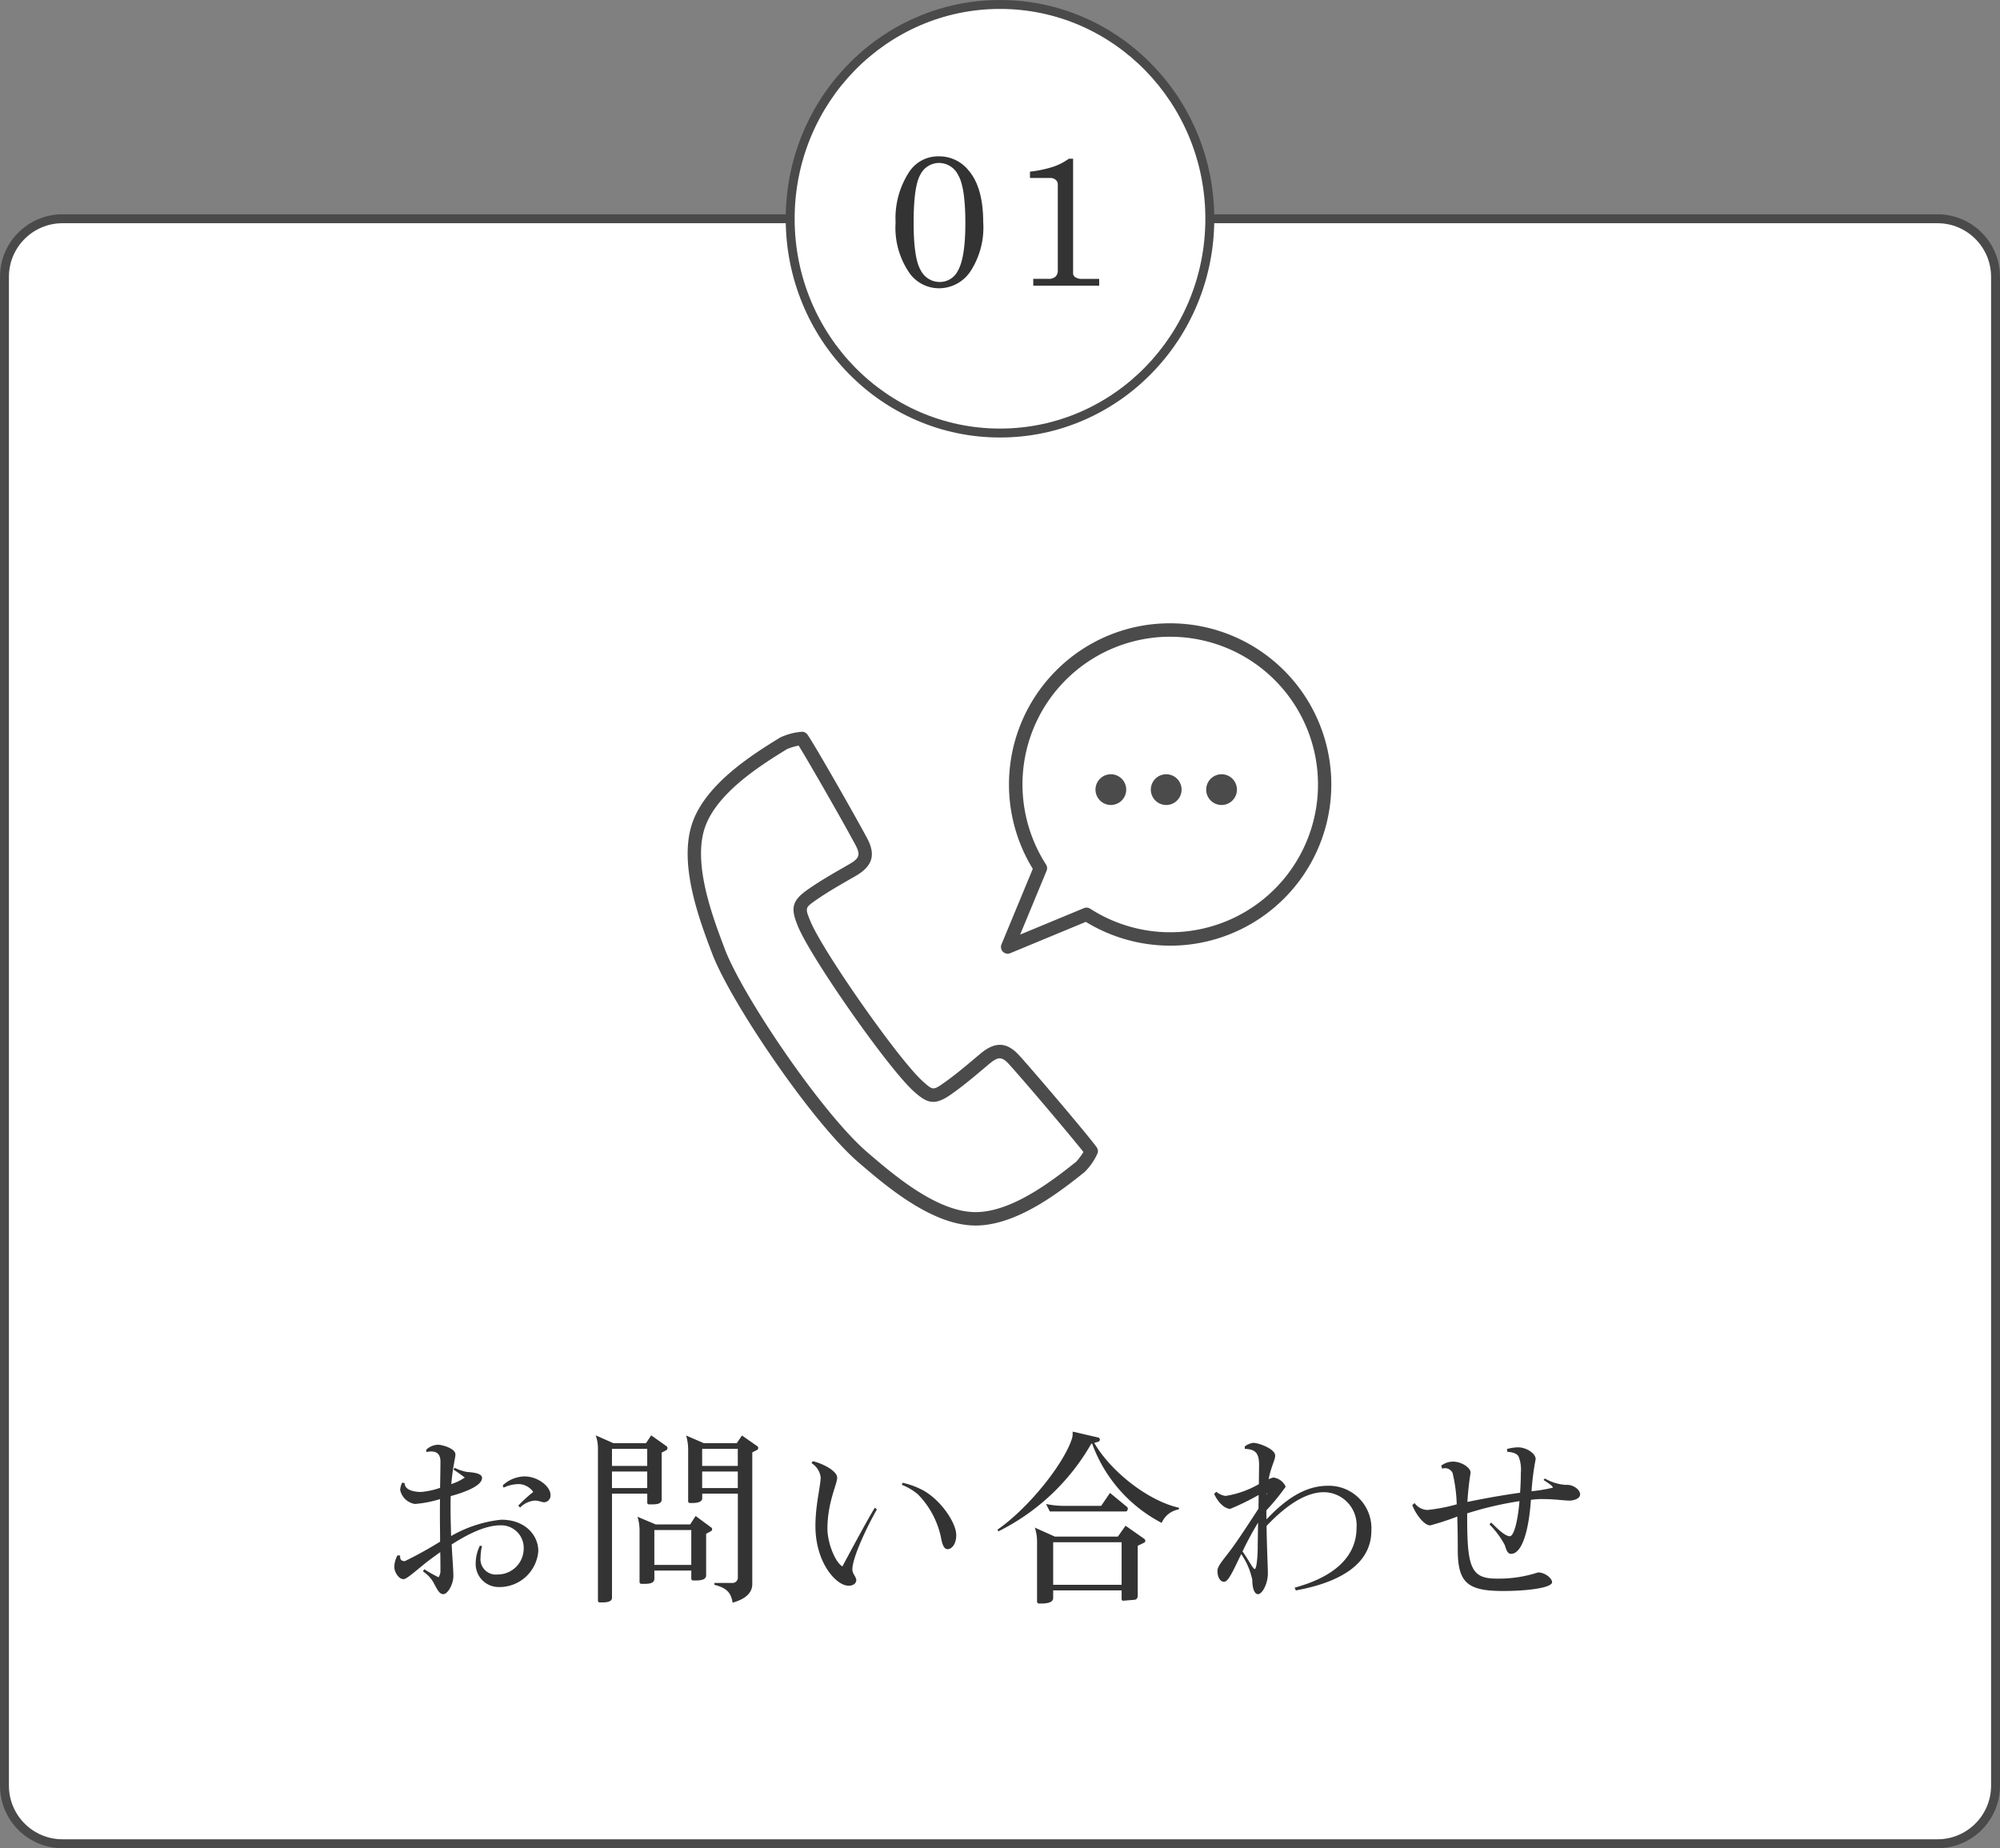 <?xml version="1.0" encoding="UTF-8"?>
<svg xmlns="http://www.w3.org/2000/svg" width="224" height="207" viewBox="0 0 224 207">
  <rect x="0" y="0" width="224" height="207" fill="#808080" stroke="none"/>
  <g id="グループ_12620" data-name="グループ 12620" transform="translate(-184 -4976)">
    <g id="パス_50761" data-name="パス 50761" transform="translate(184 5000)" fill="#fff">
      <path d="M 217 182.5 L 7 182.5 C 3.416 182.5 0.5 179.584 0.5 176 L 0.5 7 C 0.5 3.416 3.416 0.5 7 0.5 L 217 0.5 C 220.584 0.5 223.5 3.416 223.5 7 L 223.5 176 C 223.5 179.584 220.584 182.5 217 182.5 Z" stroke="none"></path>
      <path d="M 7 1 C 3.692 1 1 3.692 1 7 L 1 176 C 1 179.308 3.692 182 7 182 L 217 182 C 220.308 182 223 179.308 223 176 L 223 7 C 223 3.692 220.308 1 217 1 L 7 1 M 7 0 L 217 0 C 220.866 0 224 3.134 224 7 L 224 176 C 224 179.866 220.866 183 217 183 L 7 183 C 3.134 183 0 179.866 0 176 L 0 7 C 0 3.134 3.134 0 7 0 Z" stroke="none" fill="#4a4a4a"></path>
    </g>
    <path id="パス_50768" data-name="パス 50768" d="M-48.615-10.584c0-.882-1.344-2.058-2.94-2.058a3.714,3.714,0,0,0-2.415,1.008l.105.252a3.985,3.985,0,0,1,1.743-.4,2.054,2.054,0,0,1,1.575.882,15.469,15.469,0,0,0-1.68,1.533l.21.21a2.6,2.6,0,0,1,1.638-.777h.042c.42,0,.756.189,1.008.189A.755.755,0,0,0-48.615-10.584Zm-1.365,6.3c0-1.764-1.47-3.528-4.179-3.507a14.236,14.236,0,0,0-5.586,1.827c-.021-.9-.063-1.932-.063-3.087,0-.5,0-.966.021-1.386.672-.189,3.507-.966,3.507-2.037,0-.588-1.3-.63-1.722-.672a5.112,5.112,0,0,1-1.344-.462,1.847,1.847,0,0,0-.126.21c.567.357,1.092.756,1.26.882a5.9,5.9,0,0,1-1.512.735c.168-1.974.462-2.94.462-3.318,0-.672-1.47-1.092-1.974-1.092a2.012,2.012,0,0,0-1.3.567l.021.252a2.565,2.565,0,0,1,.546-.063c.609,0,1.029.294,1.029,1.134,0,.693-.021,1.785-.042,2.94A8.86,8.86,0,0,1-63.1-10.9c-.63,0-1.848-.147-1.848-.987l-.273-.063a2.106,2.106,0,0,0-.231.819A2.014,2.014,0,0,0-63.8-9.555a13.061,13.061,0,0,0,2.814-.546C-61-9.45-61-8.8-61-8.253c0,.945.021,1.974.021,2.919A43.646,43.646,0,0,1-64.932-3.15c-.4-.021-.525-.168-.525-.546V-3.78l-.294-.021a2.782,2.782,0,0,0-.357,1.3c0,.525.462,1.365,1.029,1.365.315,0,1.029-.63,2.163-1.554.567-.483,1.26-.966,1.953-1.47.021.84.021,1.554.021,2.016a1.3,1.3,0,0,1-.21.8,16.492,16.492,0,0,1-1.6-.9L-62.9-2A3.592,3.592,0,0,1-61.719-.756c.462.882.693,1.3,1.092,1.3.5.021,1.134-1.113,1.134-2.016,0-.693-.1-1.848-.189-3.549,1.827-1.176,3.8-2.142,5.439-2.142a2.525,2.525,0,0,1,2.625,2.667,2.9,2.9,0,0,1-2.9,2.835A1.724,1.724,0,0,1-56.448-3.57a5.5,5.5,0,0,1,.168-1.281l-.252-.021A4.659,4.659,0,0,0-56.994-2.9,2.579,2.579,0,0,0-54.369-.252,4.357,4.357,0,0,0-49.98-4.284Zm24.633-11.55a.251.251,0,0,0-.1-.189l-1.722-1.2-.588.861h-3.675l-1.995-.861a5.444,5.444,0,0,1,.231,1.512v5.817a.2.2,0,0,0,.21.231h.189c.462,0,1.176-.042,1.176-.546v-.5h3.99V-1.3a.592.592,0,0,1-.651.588h-1.974V-.5c1.428.357,1.869.924,2.037,2,1.764-.5,2.205-1.323,2.205-2.1V-15.33l.567-.294A.292.292,0,0,0-25.347-15.834ZM-30.513-6.72a.2.2,0,0,0-.084-.189l-1.764-1.3-.609.945h-3.864l-2.037-.861a5.289,5.289,0,0,1,.231,1.491V-.819a.2.2,0,0,0,.21.21h.336c.483,0,1.113-.042,1.113-.567V-2.1h4.137v.882a.2.2,0,0,0,.21.231h.252c.5,0,1.2-.042,1.2-.567V-6.216l.546-.294A.231.231,0,0,0-30.513-6.72Zm-5-9.093a.258.258,0,0,0-.1-.21l-1.722-1.218-.588.882h-3.633l-1.995-.882A4.418,4.418,0,0,1-43.3-15.75V1.26a.2.2,0,0,0,.21.21h.252c.462,0,1.113-.042,1.113-.525V-10.71h3.948v.987a.188.188,0,0,0,.21.21h.4c.462,0,1.008-.063,1.008-.546v-5.25l.525-.273A.29.29,0,0,0-35.511-15.813Zm7.875,1.995h-3.99v-1.911h3.99Zm0,2.478h-3.99v-1.848h3.99Zm-10.143-2.478h-3.948v-1.911h3.948Zm0,2.478h-3.948v-1.848h3.948Zm4.935,8.61h-4.137V-6.636h4.137ZM-3.171-6.069c0-1.47-1.932-4.2-4.011-5.166a8.728,8.728,0,0,0-1.995-.693l-.084.231a6.229,6.229,0,0,1,1.806,1.071A9.73,9.73,0,0,1-4.893-5.859c.168.945.378,1.365.756,1.365C-3.7-4.494-3.171-5.019-3.171-6.069Zm-8.883-2.877-.231-.189c-.735,1.155-3.045,5.46-3.633,6.573-.8-.441-1.68-2.625-1.68-4.221,0-2.94,1.092-5,1.092-5.712,0-.777-1.68-1.617-2.73-1.848l-.147.21a2.217,2.217,0,0,1,1.029,1.575c-.021,1.092-.588,3.108-.588,5.46,0,4.137,2.331,6.7,3.717,6.7.567,0,.861-.315.861-.63-.021-.4-.441-.693-.441-1.2C-14.8-3.612-13.041-7.245-12.054-8.946Zm33.831-.189c-3.444-.756-7.665-4.074-9.492-7.266l.462-.126a.268.268,0,0,0,.168-.231.258.258,0,0,0-.147-.231l-2.9-.672v.189a2.03,2.03,0,0,1-.084.609C8.883-14.07,5-9.156,1.449-6.678l.1.189a24.573,24.573,0,0,0,10.4-9.807l.1-.021a16.275,16.275,0,0,0,7.791,8.883,2.536,2.536,0,0,1,1.911-1.512Zm-5.733.105a.228.228,0,0,0-.084-.189l-1.911-1.575-.987,1.449H8.8a9.684,9.684,0,0,1-1.911-.21l.42.84h8.505C15.96-8.715,16.044-8.883,16.044-9.03ZM18-5.418a.243.243,0,0,0-.084-.21L15.792-7.119,14.931-5.9H7.875L5.628-6.909A4.746,4.746,0,0,1,5.88-5.4V1.365a.22.22,0,0,0,.231.231H6.3c.525,0,1.386-.042,1.386-.63V.126h7.665v.945c0,.126.063.21.168.21L16.8,1.176c.252-.021.357-.231.357-.483V-4.872l.735-.357A.184.184,0,0,0,18-5.418ZM15.351-.5H7.686V-5.271h7.665ZM43.323-6.573a4.759,4.759,0,0,0-4.914-5.019c-2.814,0-5.124,1.953-6.825,3.759-.021-.315-.021-.651-.021-1.008a25.079,25.079,0,0,0,2.163-2.646,1.741,1.741,0,0,0-1.365-1.029,2.077,2.077,0,0,0-.546.189c.273-1.428.735-2.142.735-2.646,0-.756-1.848-1.428-2.457-1.428a2,2,0,0,0-.945.4v.273c1.281.042,1.6.567,1.6,1.848,0,.273-.021,1.071-.021,2.1a10.708,10.708,0,0,1-3.738,1.323,2.044,2.044,0,0,1-1.029-.462l-.252.231c.546,1.155,1.3,1.68,1.806,1.68A28.7,28.7,0,0,0,30.7-10.563L30.681-9.03c-.8,1.239-1.89,2.9-2.625,3.948C26.9-3.423,26.082-2.709,26.082-2.037c.021.8.378,1.2.735,1.2.5,0,1.008-1.218,1.932-3.108a8.042,8.042,0,0,1,1.239,2.877c0,1.134.315,1.617.63,1.617.5,0,1.113-1.218,1.113-2.289,0-.819-.105-2.6-.147-5.355,1.806-1.911,4.137-3.78,6.426-3.78a3.7,3.7,0,0,1,3.654,3.969c0,3.444-2.793,5.607-6.93,6.72l.126.315C40.278-.861,43.323-3.087,43.323-6.573Zm-11.7-4.116a.826.826,0,0,1-.042.126c0-.084.021-.168.021-.252A.266.266,0,0,1,31.626-10.689Zm-.987,3.213c-.021,1.239-.042,2.331-.042,2.94-.021.987-.126,2.268-.336,2.268-.189,0-.693-1.029-1.365-1.974A36.7,36.7,0,0,1,30.639-7.476ZM66.7-10.626v-.021c0-.5-.735-1.05-1.449-1.05h-.21a5.416,5.416,0,0,1-2.289-.714l-.147.168c.525.336,1.05.693,1.05.861a17.553,17.553,0,0,1-2.394.4,29.572,29.572,0,0,1,.462-3.591c0-.693-1.113-1.323-1.932-1.323a4.49,4.49,0,0,0-1.281.189l.042.315c.672.021,1.134.252,1.26.525a3.909,3.909,0,0,1,.252,1.806c0,.588-.021,1.323-.084,2.247-1.974.273-3.948.63-5.9,1.029a32.028,32.028,0,0,1,.357-3.276c0-.567-1.029-1.239-1.974-1.239a2.2,2.2,0,0,0-1.323.462l.126.336a.843.843,0,0,1,.315-.063.929.929,0,0,1,.84.546,16.967,16.967,0,0,1,.462,3.507,20.021,20.021,0,0,1-3.276.63,1.883,1.883,0,0,1-1.449-.777l-.252.231c.378,1.008,1.323,2.268,1.995,2.268h.021a29.232,29.232,0,0,0,3.024-.987C52.983-6.972,53-5.691,53-4.41c0,3.717,1.134,4.6,5.082,4.6,2.751,0,5.481-.357,5.481-.987,0-.42-.777-1.092-1.575-1.092a14.005,14.005,0,0,1-4.6.693H57.33c-2.835,0-3.276-1.26-3.276-6.762v-.546A38.228,38.228,0,0,1,59.913-9.87c-.21,2.415-.651,3.927-1.092,3.927-.567,0-1.533-1.008-2.079-1.533l-.189.21a10.022,10.022,0,0,1,1.7,2.289c.168.462.273,1.008.714,1.008,1.176,0,1.974-2.394,2.226-6.048a8.032,8.032,0,0,1,1.428-.084c1.218,0,2.31.168,2.919.168C65.919-9.933,66.7-10.122,66.7-10.626Z" transform="translate(294.27 5154)" fill="#333"></path>
    <g id="パス_50762" data-name="パス 50762" transform="translate(273 4977)" fill="#fff">
      <path d="M 23 47.5 C 19.826 47.5 16.748 46.865 13.849 45.612 C 11.05 44.403 8.537 42.672 6.379 40.467 C 4.222 38.263 2.528 35.696 1.345 32.839 C 0.121 29.88 -0.5 26.738 -0.5 23.5 C -0.5 20.262 0.121 17.12 1.345 14.161 C 2.528 11.304 4.222 8.737 6.379 6.533 C 8.537 4.328 11.05 2.597 13.849 1.388 C 16.748 0.135 19.826 -0.5 23 -0.5 C 26.174 -0.5 29.252 0.135 32.151 1.388 C 34.95 2.597 37.463 4.328 39.621 6.533 C 41.778 8.737 43.472 11.304 44.655 14.161 C 45.879 17.12 46.5 20.262 46.5 23.5 C 46.5 26.738 45.879 29.88 44.655 32.839 C 43.472 35.696 41.778 38.263 39.621 40.467 C 37.463 42.672 34.95 44.403 32.151 45.612 C 29.252 46.865 26.174 47.5 23 47.5 Z" stroke="none"></path>
      <path d="M 23 0 C 10.297 0 0 10.521 0 23.5 C 0 36.479 10.297 47 23 47 C 35.703 47 46 36.479 46 23.5 C 46 10.521 35.703 0 23 0 M 23 -1 C 26.242 -1 29.388 -0.351 32.349 0.929 C 35.208 2.164 37.775 3.932 39.978 6.184 C 42.18 8.433 43.909 11.053 45.117 13.97 C 46.366 16.989 47 20.196 47 23.5 C 47 26.804 46.366 30.011 45.117 33.03 C 43.909 35.947 42.18 38.567 39.978 40.816 C 37.775 43.068 35.208 44.836 32.349 46.071 C 29.388 47.351 26.242 48 23 48 C 19.758 48 16.612 47.351 13.651 46.071 C 10.792 44.836 8.225 43.068 6.022 40.816 C 3.82 38.567 2.091 35.947 0.883 33.03 C -0.366 30.011 -1 26.804 -1 23.5 C -1 20.196 -0.366 16.989 0.883 13.97 C 2.091 11.053 3.82 8.433 6.022 6.184 C 8.225 3.932 10.792 2.164 13.651 0.929 C 16.612 -0.351 19.758 -1 23 -1 Z" stroke="none" fill="#4a4a4a"></path>
    </g>
    <path id="パス_50763" data-name="パス 50763" d="M-6.864-14.489A4.206,4.206,0,0,1-3.531-12.93q1.651,1.917,1.651,5.814A9,9,0,0,1-3.316-1.6,4.242,4.242,0,0,1-6.782.287,4.076,4.076,0,0,1-10.053-1.3a8.9,8.9,0,0,1-1.641-5.773,9.493,9.493,0,0,1,1.548-5.711A3.87,3.87,0,0,1-6.864-14.489Zm.062.738a2.344,2.344,0,0,0-2.112,1.3q-.759,1.3-.759,5.378,0,3.989.784,5.322A2.37,2.37,0,0,0-6.782-.42a2.256,2.256,0,0,0,2.051-1.23Q-3.88-3.117-3.88-7q0-4.02-.8-5.383A2.4,2.4,0,0,0-6.8-13.75Zm14.989-.472v12.8a.518.518,0,0,0,.205.441,1.208,1.208,0,0,0,.728.215h1.989V0H3.726V-.769h1.7a1.089,1.089,0,0,0,.79-.251.9.9,0,0,0,.256-.672v-9.669a.641.641,0,0,0-.236-.5.889.889,0,0,0-.6-.205H3.357v-.708a13.413,13.413,0,0,0,2.6-.549,6.632,6.632,0,0,0,1.756-.9Z" transform="translate(296 5008)" fill="#333"></path>
    <g id="グループ_12614" data-name="グループ 12614" transform="translate(261.018 5045.809)">
      <g id="グループ_7332" data-name="グループ 7332" transform="translate(2.051 14.196)">
        <path id="パス_23199" data-name="パス 23199" d="M515.322,1384.861c-1.493-3.943-3.692-9.941-2.184-14.174,1.416-3.973,6.082-7,9.489-9.1a6.522,6.522,0,0,1,2.058-.543c.349.39,4.77,8.06,6.625,11.508.834,1.551.553,2.358-1,3.253s-3.112,1.767-4.57,2.792c-1.481,1.042-1.5,1.494-.806,3.192,1.438,3.5,9.94,15.629,12.735,18.175,1.358,1.236,1.79,1.369,3.275.332,1.461-1.02,2.819-2.191,4.184-3.342s2.227-1.145,3.4.169c2.607,2.921,8.307,9.695,8.554,10.156a6.524,6.524,0,0,1-1.213,1.749c-3.135,2.486-7.573,5.839-11.79,5.813-4.493-.027-9.379-4.144-12.577-6.891C526.471,1403.631,517.408,1390.371,515.322,1384.861Z" transform="translate(-512.632 -1361.046)" fill="#fff"></path>
      </g>
      <path id="パス_23200" data-name="パス 23200" d="M743.171,1323.793a17.3,17.3,0,1,0-26.775-2.859l-3.658,8.825,8.825-3.658A17.3,17.3,0,0,0,743.171,1323.793Z" transform="translate(-675.27 -1291.884)" fill="#fff"></path>
      <g id="グループ_7333" data-name="グループ 7333" transform="translate(45.679 16.766)">
        <path id="パス_23201" data-name="パス 23201" d="M759.126,1377.354a1.721,1.721,0,1,1,1.72,1.8A1.725,1.725,0,0,1,759.126,1377.354Zm6.2,0a1.721,1.721,0,1,1,1.719,1.8A1.725,1.725,0,0,1,765.323,1377.354Zm6.2,0a1.721,1.721,0,1,1,1.719,1.8A1.725,1.725,0,0,1,771.521,1377.354Z" transform="translate(-759.126 -1375.57)" fill="#4b4b4b"></path>
      </g>
      <path id="パス_23202" data-name="パス 23202" d="M533.291,1404.769h-.051c-4.863-.029-10-4.439-13.063-7.073-5.178-4.448-14.331-17.947-16.394-23.4-1.431-3.779-3.825-10.1-2.189-14.693,1.575-4.42,6.928-7.715,9.8-9.486a6.882,6.882,0,0,1,2.511-.652.752.752,0,0,1,.5.249c.457.512,5.109,8.647,6.726,11.652,1.013,1.884.628,3.158-1.29,4.262l-.49.281c-1.35.775-2.747,1.577-4.022,2.474-1.13.795-1.14.838-.543,2.29,1.394,3.389,9.836,15.437,12.546,17.9,1.161,1.057,1.2,1.063,2.338.272,1.279-.892,2.509-1.931,3.7-2.936l.432-.364c1.692-1.425,3.022-1.353,4.446.243,2.273,2.546,8.331,9.7,8.656,10.3a.754.754,0,0,1,.063.558,6.883,6.883,0,0,1-1.47,2.137C542.867,1400.883,537.968,1404.769,533.291,1404.769Zm-28.1-31c2.01,5.308,10.924,18.455,15.967,22.788,2.91,2.5,7.78,6.684,12.091,6.71,4.165.021,8.817-3.667,11.318-5.65a7,7,0,0,0,.8-1.084c-1.128-1.445-5.9-7.113-8.241-9.73-.88-.986-1.276-1-2.354-.094l-.431.363c-1.216,1.026-2.473,2.088-3.808,3.02-1.831,1.278-2.658,1.023-4.213-.393-2.871-2.615-11.447-14.854-12.925-18.445-.8-1.945-.758-2.809,1.069-4.094,1.332-.937,2.759-1.756,4.139-2.548l.488-.281c1.221-.7,1.341-1.081.715-2.245-1.662-3.089-5.36-9.516-6.333-11.068a7.041,7.041,0,0,0-1.3.39c-2.713,1.671-7.772,4.785-9.17,8.707C501.562,1364.181,503.834,1370.181,505.192,1373.766Z" transform="translate(-501.044 -1337.319)" fill="#4b4b4b"></path>
      <path id="パス_23203" data-name="パス 23203" d="M700.073,1317.846a.753.753,0,0,1-.7-1.041l3.508-8.465a18.058,18.058,0,0,1,2.62-22.211,17.936,17.936,0,0,1,12.766-5.287h0a18.053,18.053,0,0,1,1.817,36.014,18.126,18.126,0,0,1-11.263-2.575l-8.465,3.509A.752.752,0,0,1,700.073,1317.846Zm18.2-35.5a16.546,16.546,0,0,0-16.463,14.882,16.607,16.607,0,0,0,2.554,10.632.752.752,0,0,1,.063.7l-2.961,7.145,7.145-2.962a.752.752,0,0,1,.7.063,16.551,16.551,0,0,0,20.667-2.208l.532.532-.532-.532a16.548,16.548,0,0,0-11.7-28.249Z" transform="translate(-664.227 -1280.841)" fill="#4b4b4b"></path>
    </g>
  </g>
</svg>
